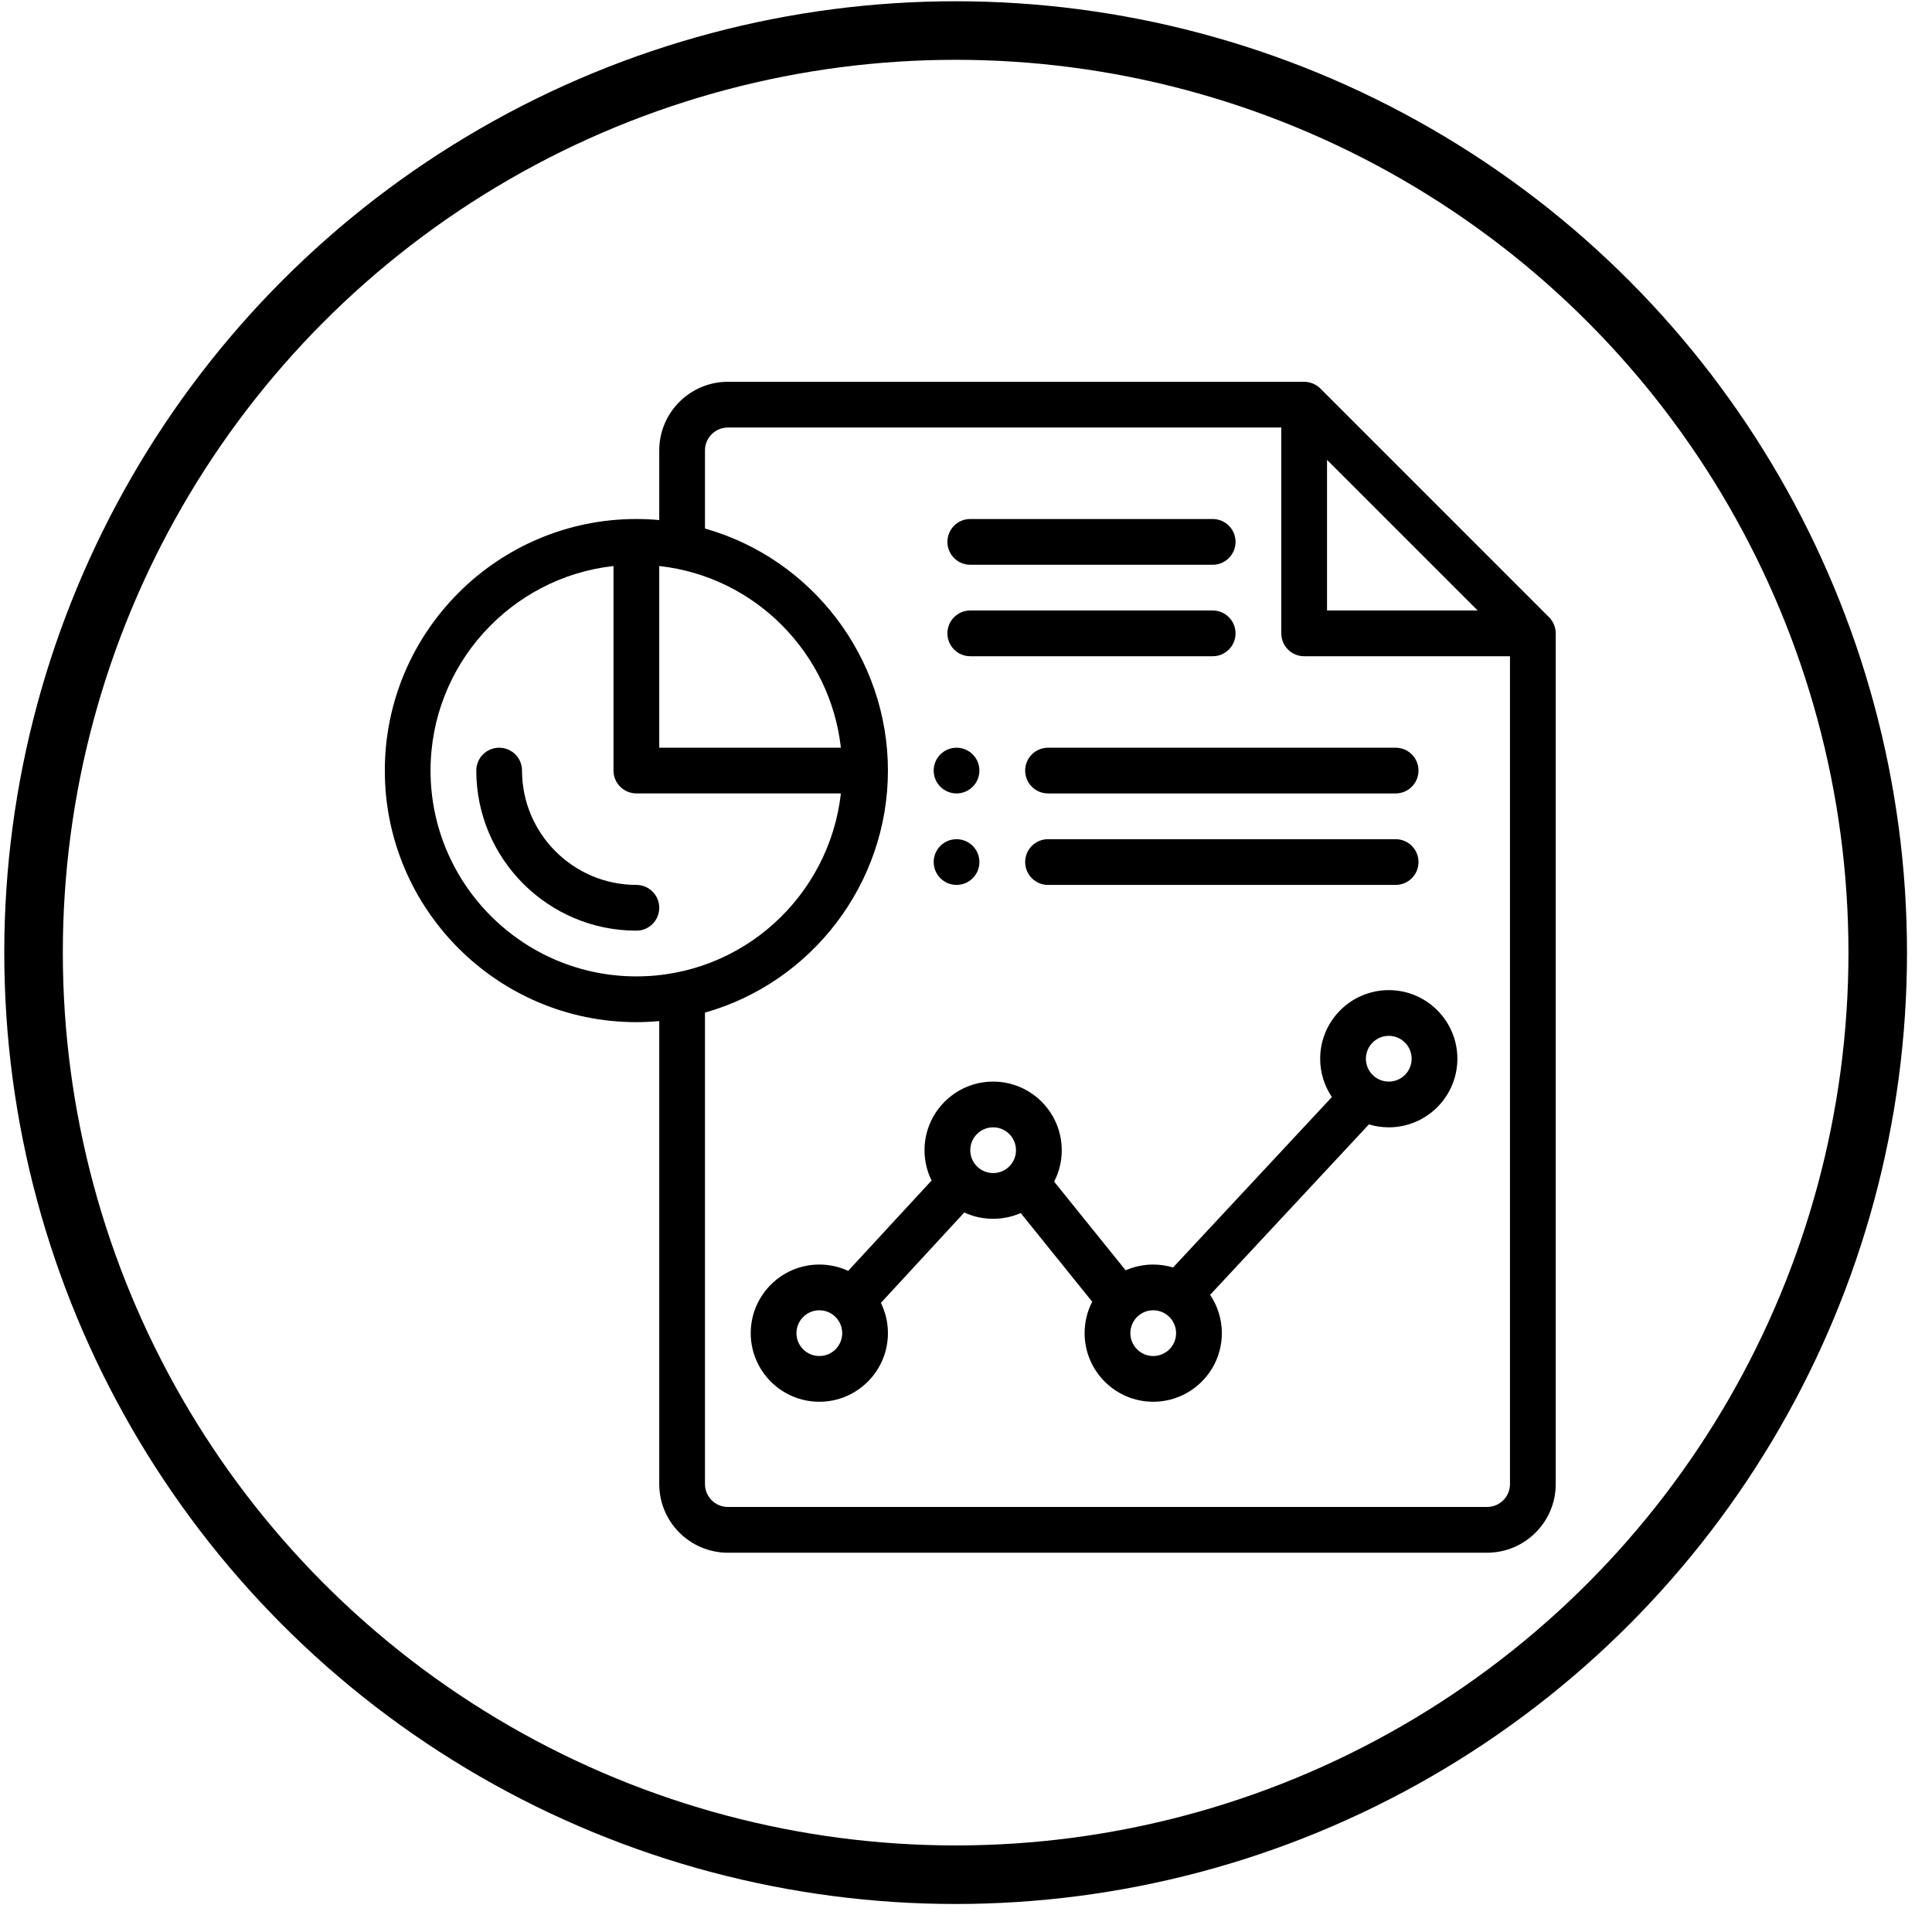 <svg width="66" height="66" viewBox="0 0 66 66" fill="none" xmlns="http://www.w3.org/2000/svg">
<g clip-path="url(#clip0_33_8565)">
<path d="M32.677 27.105C33.108 27.105 33.458 26.755 33.458 26.324C33.458 25.893 33.108 25.543 32.677 25.543C32.246 25.543 31.896 25.893 31.896 26.324C31.896 26.755 32.246 27.105 32.677 27.105Z" fill="black"/>
<path d="M32.677 30.23C33.108 30.23 33.458 29.88 33.458 29.449C33.458 29.018 33.108 28.668 32.677 28.668C32.246 28.668 31.896 29.018 31.896 29.449C31.896 29.88 32.246 30.23 32.677 30.23Z" fill="black"/>
<path d="M52.917 21.084L45.105 13.271C44.966 13.133 44.765 13.043 44.552 13.043H24.865C23.572 13.043 22.521 14.094 22.521 15.386V17.766C22.262 17.743 22 17.73 21.74 17.73C17.001 17.73 13.146 21.585 13.146 26.324C13.146 31.062 17.001 34.918 21.74 34.918C22 34.918 22.262 34.905 22.521 34.882V50.699C22.521 51.991 23.572 53.043 24.865 53.043H50.802C52.094 53.043 53.146 51.991 53.146 50.699V21.636C53.146 21.423 53.057 21.224 52.917 21.084ZM45.333 15.71L50.479 20.855H45.333V15.71ZM22.521 19.336C25.82 19.7 28.365 22.331 28.726 25.543H22.521V19.336ZM14.708 26.324C14.708 22.711 17.448 19.726 20.958 19.336V26.324C20.958 26.755 21.308 27.104 21.74 27.104H28.726C28.333 30.599 25.376 33.355 21.74 33.355C17.863 33.355 14.708 30.201 14.708 26.324ZM50.802 51.48H24.865C24.434 51.48 24.083 51.13 24.083 50.699V34.592C27.741 33.557 30.333 30.179 30.333 26.324C30.333 22.469 27.741 19.091 24.083 18.055V15.386C24.083 14.955 24.434 14.605 24.865 14.605H43.771V21.636C43.771 22.068 44.121 22.418 44.552 22.418H51.583V50.699C51.583 51.13 51.233 51.48 50.802 51.48Z" fill="black"/>
<path d="M33.146 19.293H41.427C41.859 19.293 42.208 18.943 42.208 18.511C42.208 18.08 41.859 17.73 41.427 17.73H33.146C32.714 17.73 32.365 18.08 32.365 18.511C32.365 18.943 32.714 19.293 33.146 19.293Z" fill="black"/>
<path d="M33.146 22.418H41.427C41.859 22.418 42.208 22.068 42.208 21.636C42.208 21.205 41.859 20.855 41.427 20.855H33.146C32.714 20.855 32.365 21.205 32.365 21.636C32.365 22.068 32.714 22.418 33.146 22.418Z" fill="black"/>
<path d="M21.74 30.23C19.586 30.23 17.833 28.478 17.833 26.324C17.833 25.892 17.484 25.543 17.052 25.543C16.621 25.543 16.271 25.892 16.271 26.324C16.271 29.339 18.724 31.793 21.74 31.793C22.171 31.793 22.521 31.443 22.521 31.011C22.521 30.58 22.171 30.23 21.74 30.23Z" fill="black"/>
<path d="M47.443 33.824C46.15 33.824 45.099 34.875 45.099 36.168C45.099 36.652 45.247 37.103 45.499 37.477L40.074 43.299C39.859 43.234 39.632 43.199 39.396 43.199C39.066 43.199 38.747 43.267 38.454 43.396L36.011 40.367C36.181 40.038 36.271 39.672 36.271 39.293C36.271 38 35.219 36.949 33.927 36.949C32.635 36.949 31.583 38 31.583 39.293C31.583 39.658 31.667 40.01 31.824 40.328L28.975 43.415C28.67 43.274 28.336 43.199 27.99 43.199C26.697 43.199 25.646 44.25 25.646 45.543C25.646 46.835 26.697 47.886 27.99 47.886C29.282 47.886 30.333 46.835 30.333 45.543C30.333 45.178 30.25 44.826 30.093 44.508L32.942 41.42C33.247 41.562 33.581 41.636 33.927 41.636C34.257 41.636 34.576 41.568 34.869 41.44L37.312 44.469C37.142 44.797 37.052 45.163 37.052 45.543C37.052 46.835 38.103 47.886 39.396 47.886C40.688 47.886 41.74 46.835 41.74 45.543C41.74 45.058 41.592 44.608 41.339 44.234L46.764 38.411C46.979 38.476 47.207 38.511 47.443 38.511C48.735 38.511 49.786 37.46 49.786 36.168C49.786 34.875 48.735 33.824 47.443 33.824ZM27.99 46.324C27.559 46.324 27.208 45.974 27.208 45.543C27.208 45.112 27.559 44.761 27.99 44.761C28.421 44.761 28.771 45.111 28.771 45.543C28.771 45.974 28.421 46.324 27.99 46.324ZM33.146 39.293C33.146 38.862 33.496 38.511 33.927 38.511C34.358 38.511 34.708 38.862 34.708 39.293C34.708 39.724 34.359 40.074 33.927 40.074C33.496 40.074 33.146 39.724 33.146 39.293ZM39.396 46.324C38.965 46.324 38.615 45.974 38.615 45.543C38.615 45.111 38.964 44.761 39.396 44.761C39.827 44.761 40.177 45.112 40.177 45.543C40.177 45.974 39.827 46.324 39.396 46.324ZM47.443 36.949C47.012 36.949 46.661 36.599 46.661 36.168C46.661 35.737 47.012 35.386 47.443 35.386C47.874 35.386 48.224 35.737 48.224 36.168C48.224 36.599 47.874 36.949 47.443 36.949Z" fill="black"/>
<path d="M35.021 26.324C35.021 26.755 35.371 27.105 35.802 27.105H47.677C48.109 27.105 48.458 26.755 48.458 26.324C48.458 25.892 48.109 25.543 47.677 25.543H35.802C35.371 25.543 35.021 25.892 35.021 26.324Z" fill="black"/>
<path d="M47.677 28.668H35.802C35.371 28.668 35.021 29.017 35.021 29.449C35.021 29.88 35.371 30.23 35.802 30.23H47.677C48.109 30.23 48.458 29.88 48.458 29.449C48.458 29.017 48.109 28.668 47.677 28.668Z" fill="black"/>
</g>
<circle cx="32.646" cy="32.543" r="31.5" stroke="black" stroke-width="2"/>
<defs>
<clipPath id="clip0_33_8565">
<rect width="40" height="40" fill="white" transform="translate(13.146 13.043)"/>
</clipPath>
</defs>
</svg>

